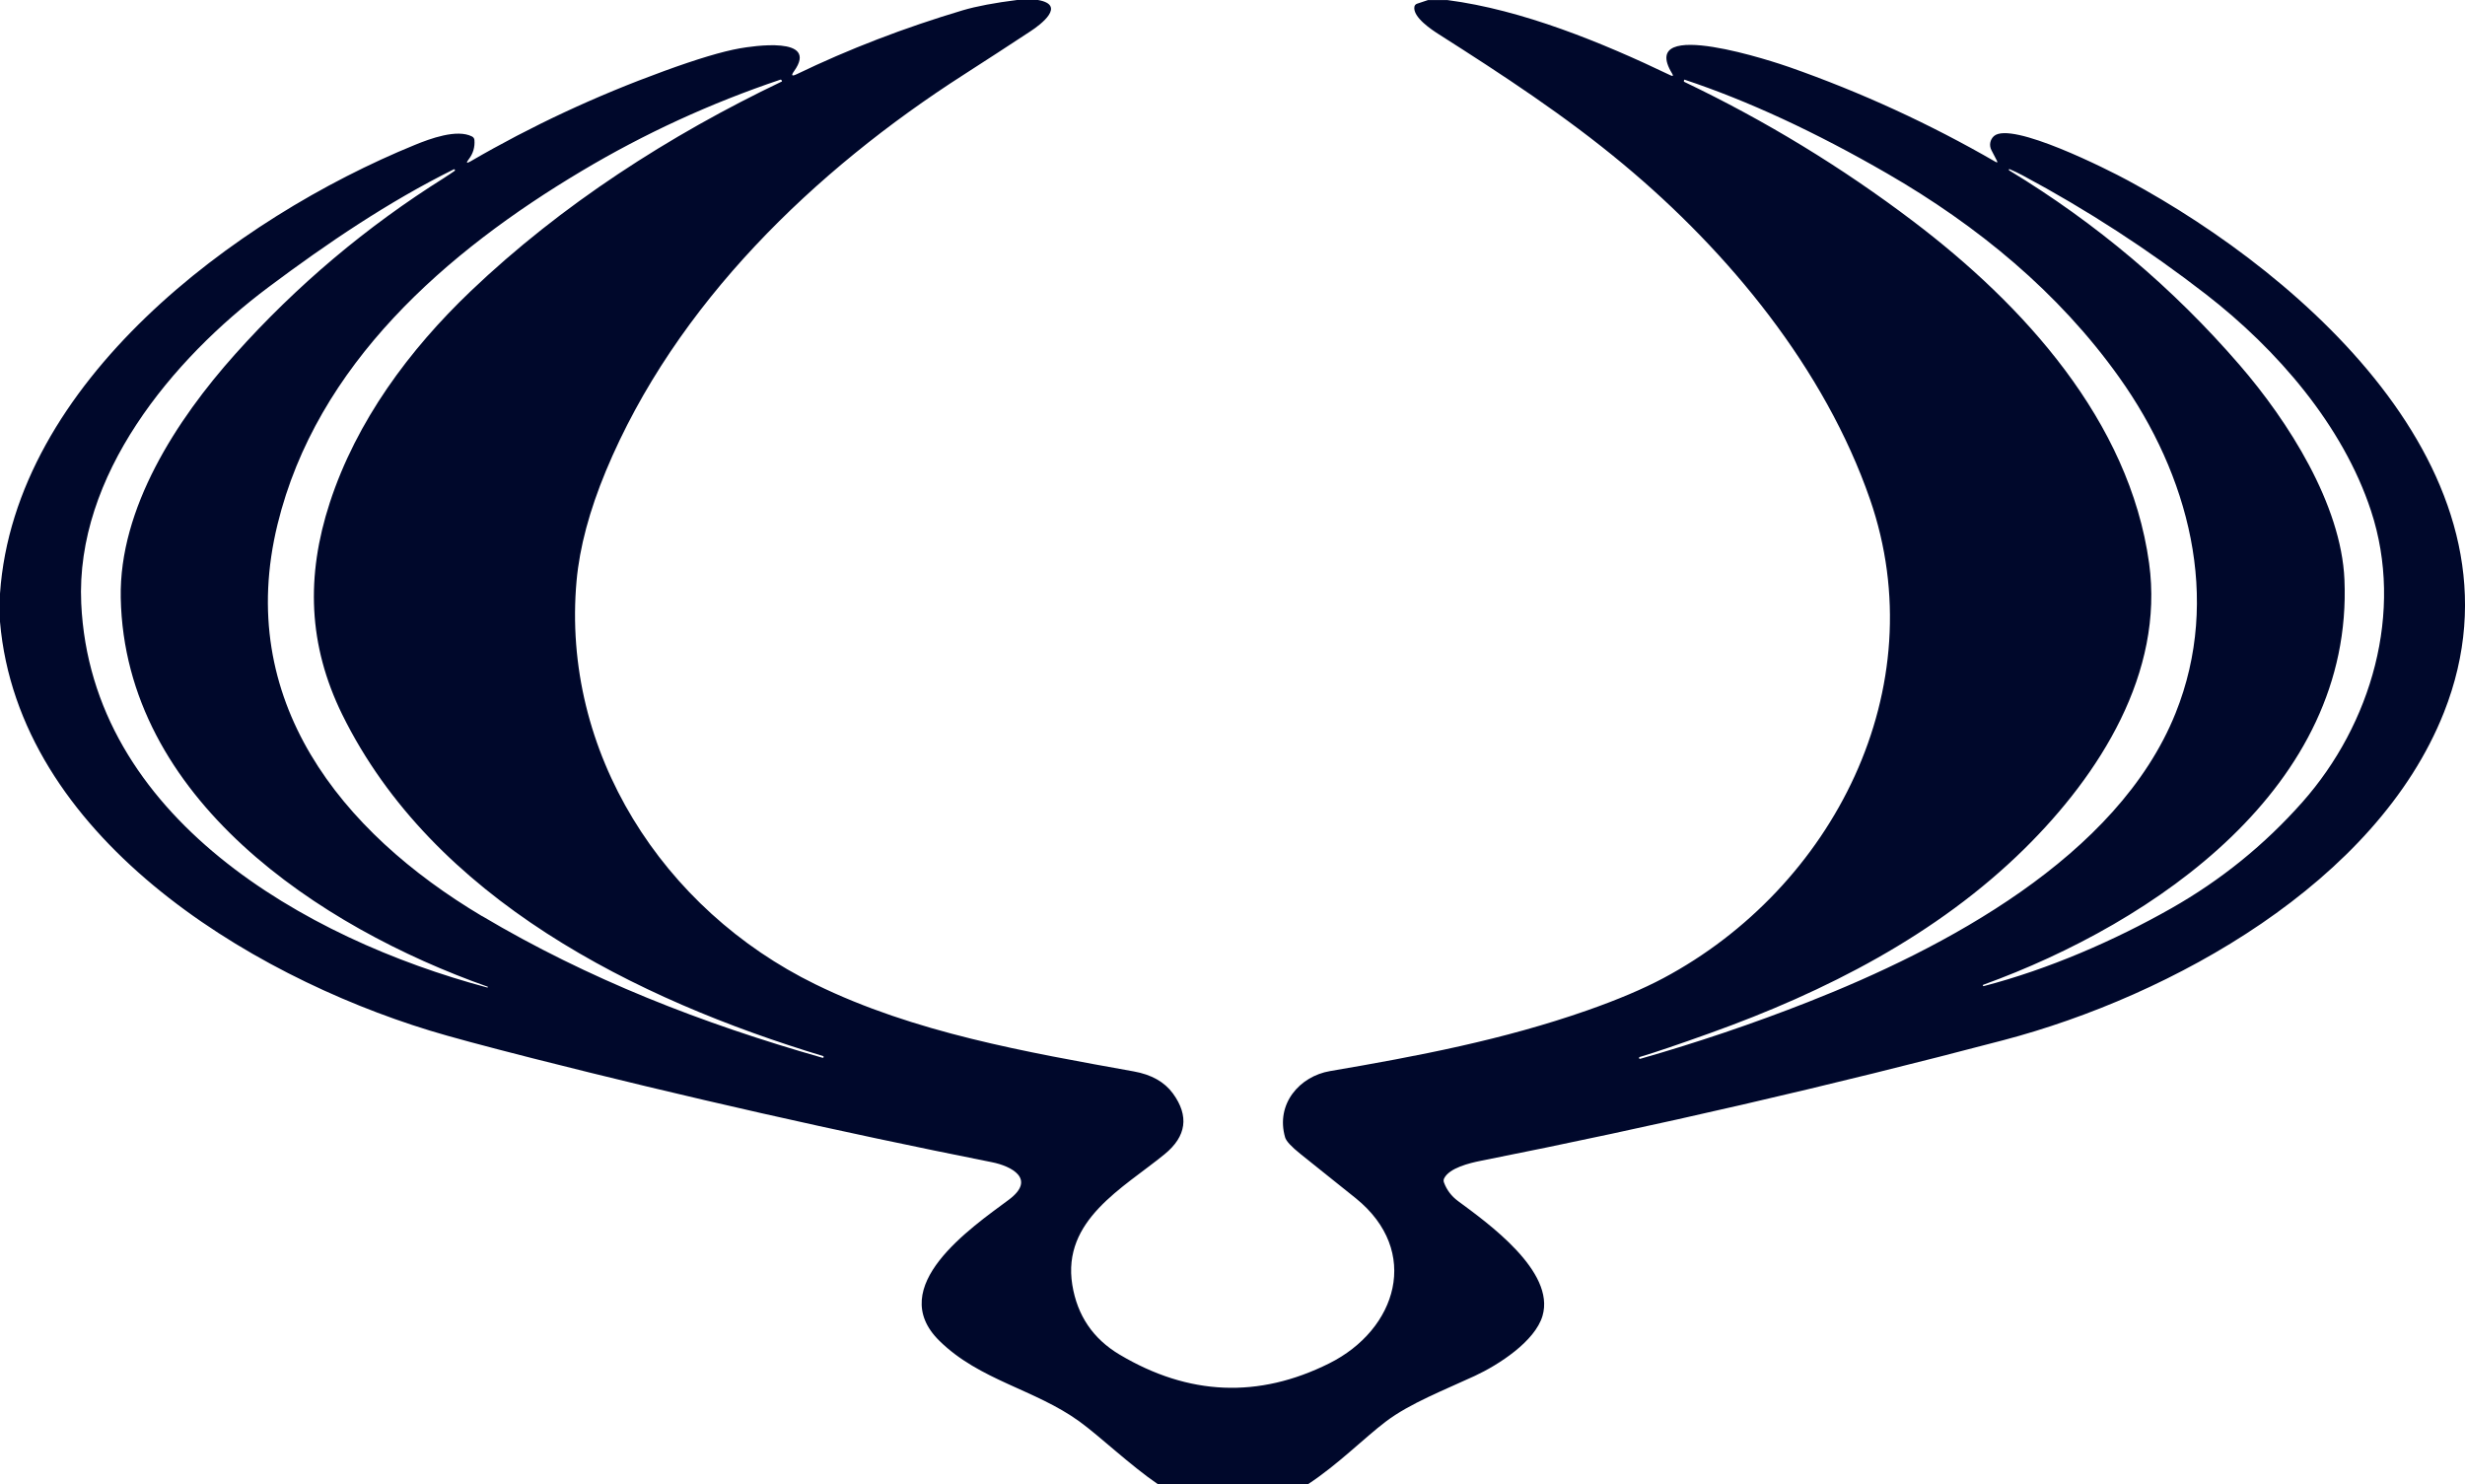 <svg xmlns="http://www.w3.org/2000/svg" id="Layer_1" data-name="Layer 1" viewBox="0 0 257.03 154.75"><defs><style>      .cls-1 {        fill: #00082b;        stroke-width: 0px;      }    </style></defs><path class="cls-1" d="M106.14,0h2.09c2.98.52.3,2.56-.78,3.26-2.31,1.52-4.63,3.03-6.95,4.52-15.52,9.95-30.06,23.89-37.32,41.32-1.72,4.14-2.74,7.95-3.06,11.45-1.61,17.85,8.99,34.3,24.9,42.08,10.31,5.05,21.99,7.06,33.18,9.08,1.86.33,3.22,1.1,4.1,2.3,1.71,2.35,1.42,4.47-.87,6.34-4.33,3.54-10.71,6.86-9.62,13.62.52,3.2,2.16,5.62,4.93,7.27,7.2,4.29,14.49,4.59,21.85.92,7.08-3.53,9.61-11.7,2.78-17.22-.99-.8-2.92-2.34-5.77-4.62-.95-.76-1.49-1.34-1.6-1.73-1.01-3.48,1.51-6.37,4.68-6.91,9.15-1.56,18.07-3.26,26.85-6.34,3.16-1.11,5.78-2.22,7.89-3.34,17.68-9.41,28.41-30.21,21.56-49.96-4.71-13.58-14.7-25.75-25.72-34.92-6.07-5.06-12.59-9.32-19.24-13.55-.69-.44-2.73-1.77-2.54-2.87.03-.15.13-.26.27-.31l1.14-.38h2.05c7.77,1.01,16.09,4.41,23.24,7.84.27.13.32.06.17-.19-3.69-6.05,11.01-1.09,12.23-.66,7.47,2.62,14.64,5.91,21.49,9.87.2.11.25.07.14-.13l-.56-1.08c-.26-.5-.15-1.1.26-1.47,1.81-1.6,11.95,3.53,13.96,4.62,18.62,10.04,42.59,31.18,32.96,55.48-7.03,17.75-28.41,29.56-45.95,34.17-18.04,4.75-36.21,8.95-54.51,12.58-1.1.22-3.25.73-3.79,1.83-.06.13-.07.27-.02.41.29.79.78,1.44,1.47,1.95,3.1,2.29,10.17,7.33,8.81,11.97-.78,2.66-4.58,5.11-7.06,6.26-3.12,1.45-6.76,2.85-9.29,4.77-2.22,1.68-5.01,4.5-8.1,6.52h-15.66c-2.92-2-6.03-4.98-8.18-6.54-4.66-3.37-10.39-4.27-14.6-8.41-5.73-5.63,3.34-11.81,7.23-14.7,2.92-2.17.27-3.52-1.75-3.92-16.06-3.2-32.03-6.81-47.91-10.84-5.06-1.29-8.64-2.25-10.72-2.89C25.76,101.62,1.92,87.1,0,64.83v-2.94C1.53,39.85,24.57,22.73,43.28,15.1c1.54-.63,4.36-1.68,5.94-.87.14.07.24.21.25.37.06.73-.13,1.4-.59,2-.3.39-.24.47.19.22,6.33-3.68,13.05-6.82,20.17-9.41,3.45-1.26,6.09-2.05,7.91-2.37,1.2-.21,8.31-1.34,5.65,2.38-.33.46-.24.56.27.32,5.45-2.63,11.23-4.85,17.33-6.67,1.42-.42,3.33-.78,5.72-1.08ZM50.26,95.51c11.07,6.58,22.96,11.21,35.5,14.78.06.01.1,0,.12-.06h0c.02-.06,0-.1-.06-.12-19.47-5.89-40.67-16.37-50.14-35.62-3.55-7.24-3.79-14.43-1.29-22.08,2.78-8.51,8.29-15.95,14.71-22.07,9.44-9,20.7-16.24,32.44-21.85,0,0,.01,0,0-.02l-.04-.1c-.02-.05-.08-.08-.14-.06-7.25,2.44-14.15,5.61-20.69,9.51-14.1,8.4-27.65,20.15-31.73,36.85-4.48,18.31,6.59,32.08,21.32,40.85ZM170.91,110.34c.02.06.06.08.12.06,5.92-1.69,11.74-3.66,17.47-5.91,14.15-5.56,32.31-15.09,38.35-30.13,4.82-12,1.34-24.89-5.88-35.02-6.33-8.89-14.79-15.82-24.19-21.25-7.51-4.34-14.56-7.6-21.15-9.79,0,0,0,0,0,0l-.05.12c-.02.05,0,.09.05.12,8.45,4.04,16.4,8.88,23.87,14.54,11.45,8.68,22.54,20.78,24.59,35.64,1.58,11.45-5.16,22.05-12.99,29.77-9.14,9.01-20.79,14.93-32.76,19.22-3.34,1.2-5.79,2.03-7.37,2.5-.06.02-.08.06-.06.12h0ZM206.84,102.82c6.77-1.76,13.63-4.75,19.56-8.11,5.18-2.94,9.74-6.63,13.68-11.08,7.18-8.11,10.62-19.82,7.15-30.37-2.93-8.91-9.8-16.83-17.19-22.56-6.04-4.68-12.42-8.82-19.15-12.42-.44-.23-.88-.45-1.34-.64-.04-.01-.07,0-.09.03h0s0,.07.03.09c9.08,5.5,17.09,12.26,24.03,20.29,5.08,5.87,10.61,14.55,10.94,22.39.92,21.63-19.76,35.75-37.66,42.24-.04.02-.05.05-.04.09h0s.04.06.08.05ZM46.36,18.51c.35-.22.7-.45,1.04-.69.05-.03.06-.08.03-.12h0c-.03-.06-.07-.07-.12-.04-6.81,3.38-13.22,7.72-19.3,12.27-10.08,7.54-20.15,19.66-19.54,32.98,1.02,22.27,23.36,34.99,42.32,40.05.01,0,.03,0,.04,0,0,0,.02-.01.03-.02.03-.02.02-.04-.01-.06-17.52-6.19-37.85-19.61-38.26-40.55-.18-9.32,5.81-18.56,11.93-25.4,6.41-7.17,13.7-13.31,21.85-18.42Z"></path></svg>